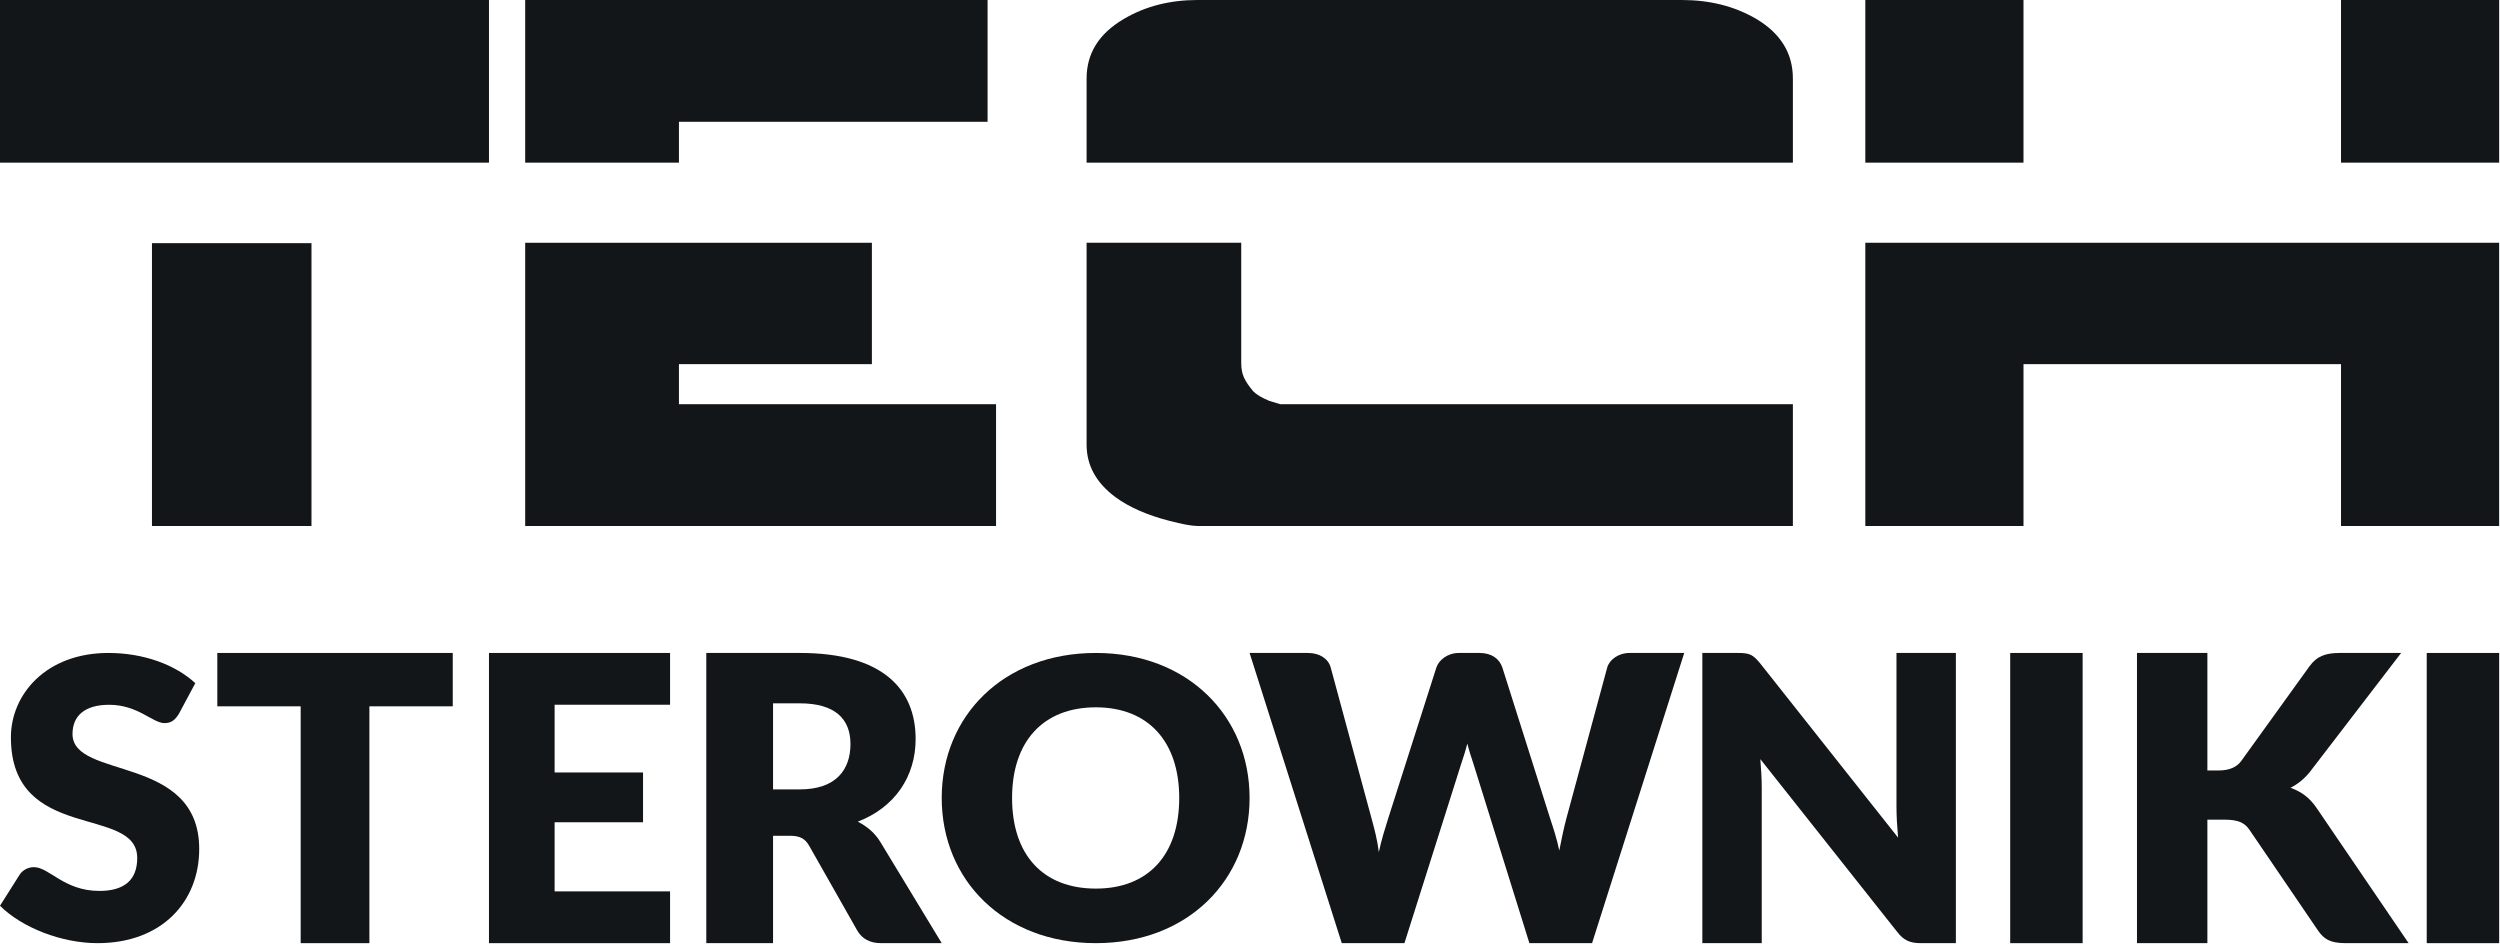 <svg width="1059" height="400" viewBox="0 0 1059 400" fill="none" xmlns="http://www.w3.org/2000/svg">
<path d="M64.37 222.81H131.945V103.004H64.37V222.81ZM0 68.903H207.127V0H0V68.903Z" fill="#121619"/>
<path d="M222.471 102.835V222.81H421.926V171.22H287.598V154.251H369.332V102.835H222.471ZM222.471 0V68.9H287.598V51.59H418.341V0H222.471Z" fill="#121619"/>
<path d="M759.465 68.9H460.281V33.249C460.281 22.622 465.519 14.226 476.002 8.055C485.062 2.687 495.488 0 507.275 0H712.468C724.254 0 734.677 2.632 743.747 7.884C754.227 14.056 759.465 22.511 759.465 33.249V68.9ZM759.465 222.81H532.498H507.278C504.877 222.81 500.84 222.065 495.166 220.578C485.883 218.176 478.35 214.866 472.567 210.633C464.375 204.58 460.281 197.156 460.281 188.356V102.835H525.783V153.735C525.783 156.248 526.194 158.365 527.012 160.077C527.83 161.794 529.116 163.677 530.858 165.734C532.169 167.105 534.464 168.477 537.74 169.845L542.326 171.22H759.465V222.81Z" fill="#121619"/>
<path d="M857.152 68.9H790.15V0H857.152V68.9ZM1058.65 222.81H991.654V154.254H857.155V222.81H790.15V102.831H1058.64V222.81H1058.65ZM1058.65 68.9H991.654V0H1058.65V68.9Z" fill="#121619"/>
<path d="M75.796 302.35C74.146 304.99 72.581 306.31 69.689 306.31C64.653 306.31 58.459 298.548 46.242 298.548C35.755 298.548 30.712 303.341 30.712 310.931C30.712 330.415 84.385 319.352 84.385 359.646C84.385 381.851 68.698 399.521 41.284 399.521C26.332 399.521 9.412 393.079 0 383.672L8.25 370.623C9.489 368.645 11.807 367.325 14.364 367.325C20.884 367.325 27.078 377.394 42.103 377.394C52.261 377.394 58.127 373.098 58.127 363.445C58.127 340.821 4.619 357.252 4.619 312.339C4.619 294.175 19.479 276.592 45.906 276.592C60.686 276.592 74.143 281.462 82.732 289.385L75.796 302.35Z" fill="#121619"/>
<path d="M191.784 276.592V299.199H156.476V399.521H127.365V299.199H92.057V276.592H191.784Z" fill="#121619"/>
<path d="M283.841 276.592V298.526H234.935V327.216H272.392V348.31H234.935V377.59H283.841V399.521H207.127V276.592H283.841Z" fill="#121619"/>
<path d="M327.463 354.039V399.518H299.184V276.592H338.841C374.144 276.592 387.864 292.116 387.864 313.043C387.864 328.815 379.165 341.982 363.352 348.053C367.12 349.992 370.547 352.694 372.974 356.747L398.911 399.521H373.307C368.542 399.521 365.193 397.747 363.1 394.119L342.857 358.429C341.101 355.306 339.007 354.039 334.654 354.039H327.463ZM327.463 334.382H338.841C354.234 334.382 360.258 325.949 360.258 315.151C360.258 304.346 353.482 297.934 338.841 297.934H327.463V334.382Z" fill="#121619"/>
<path d="M464.203 399.521C425.098 399.521 398.91 372.772 398.91 338.013C398.91 303.26 425.098 276.592 464.203 276.592C503.223 276.592 529.323 303.418 529.323 338.013C529.323 372.772 503.223 399.521 464.203 399.521ZM464.203 299.622C441.806 299.622 428.714 314.152 428.714 338.013C428.714 362.122 441.806 376.407 464.203 376.407C486.423 376.407 499.519 362.122 499.519 338.013C499.519 314.152 486.423 299.622 464.203 299.622Z" fill="#121619"/>
<path d="M529.326 276.592H553.963C559.089 276.592 562.643 279.039 563.688 282.75L581.036 346.879C582.166 351.011 583.465 355.824 584.075 360.97C585.205 355.656 586.677 351.011 587.979 346.879L608.451 282.75C609.5 279.633 613.135 276.592 618.003 276.592H626.675C631.793 276.592 635.09 278.953 636.393 282.75L656.695 346.879C657.998 350.843 659.477 355.23 660.511 360.297C661.475 355.312 662.424 350.843 663.466 346.879L680.821 282.75C681.77 279.462 685.498 276.592 690.358 276.592H713.439L674.397 399.521H647.85L624.078 323.33C623.294 320.969 622.337 318.103 621.554 314.979C620.777 318.103 619.821 320.969 619.037 323.33L594.919 399.521H568.372L529.326 276.592Z" fill="#121619"/>
<path d="M745.591 280.982L804.023 354.812C803.604 350.085 803.346 345.612 803.346 341.644V276.592H828.509V399.521H813.648C809.255 399.521 806.472 398.43 803.69 394.802L745.677 321.563C746.021 325.867 746.272 329.997 746.272 333.625V399.521H721.109V276.595H736.138C741.033 276.595 742.472 277.186 745.591 280.982Z" fill="#121619"/>
<path d="M882.205 276.592H851.52V399.521H882.205V276.592Z" fill="#121619"/>
<path d="M935.049 326.37H939.813C944.229 326.37 947.407 325.021 949.345 322.409L978.289 282.245C981.47 277.855 985.261 276.592 991.174 276.592H1017.12L978.996 326.292C976.264 329.916 973.345 332.11 970.261 333.709C974.763 335.316 978.382 337.845 981.466 342.486L1020.29 399.521H993.644C986.848 399.521 984.381 397.664 981.994 394.29L952.874 351.514C950.764 348.39 947.845 347.209 942.291 347.209H935.046V399.521H905.223V276.592H935.046V326.37H935.049Z" fill="#121619"/>
<path d="M1058.65 276.592H1027.96V399.521H1058.65V276.592Z" fill="#121619"/>
</svg>
